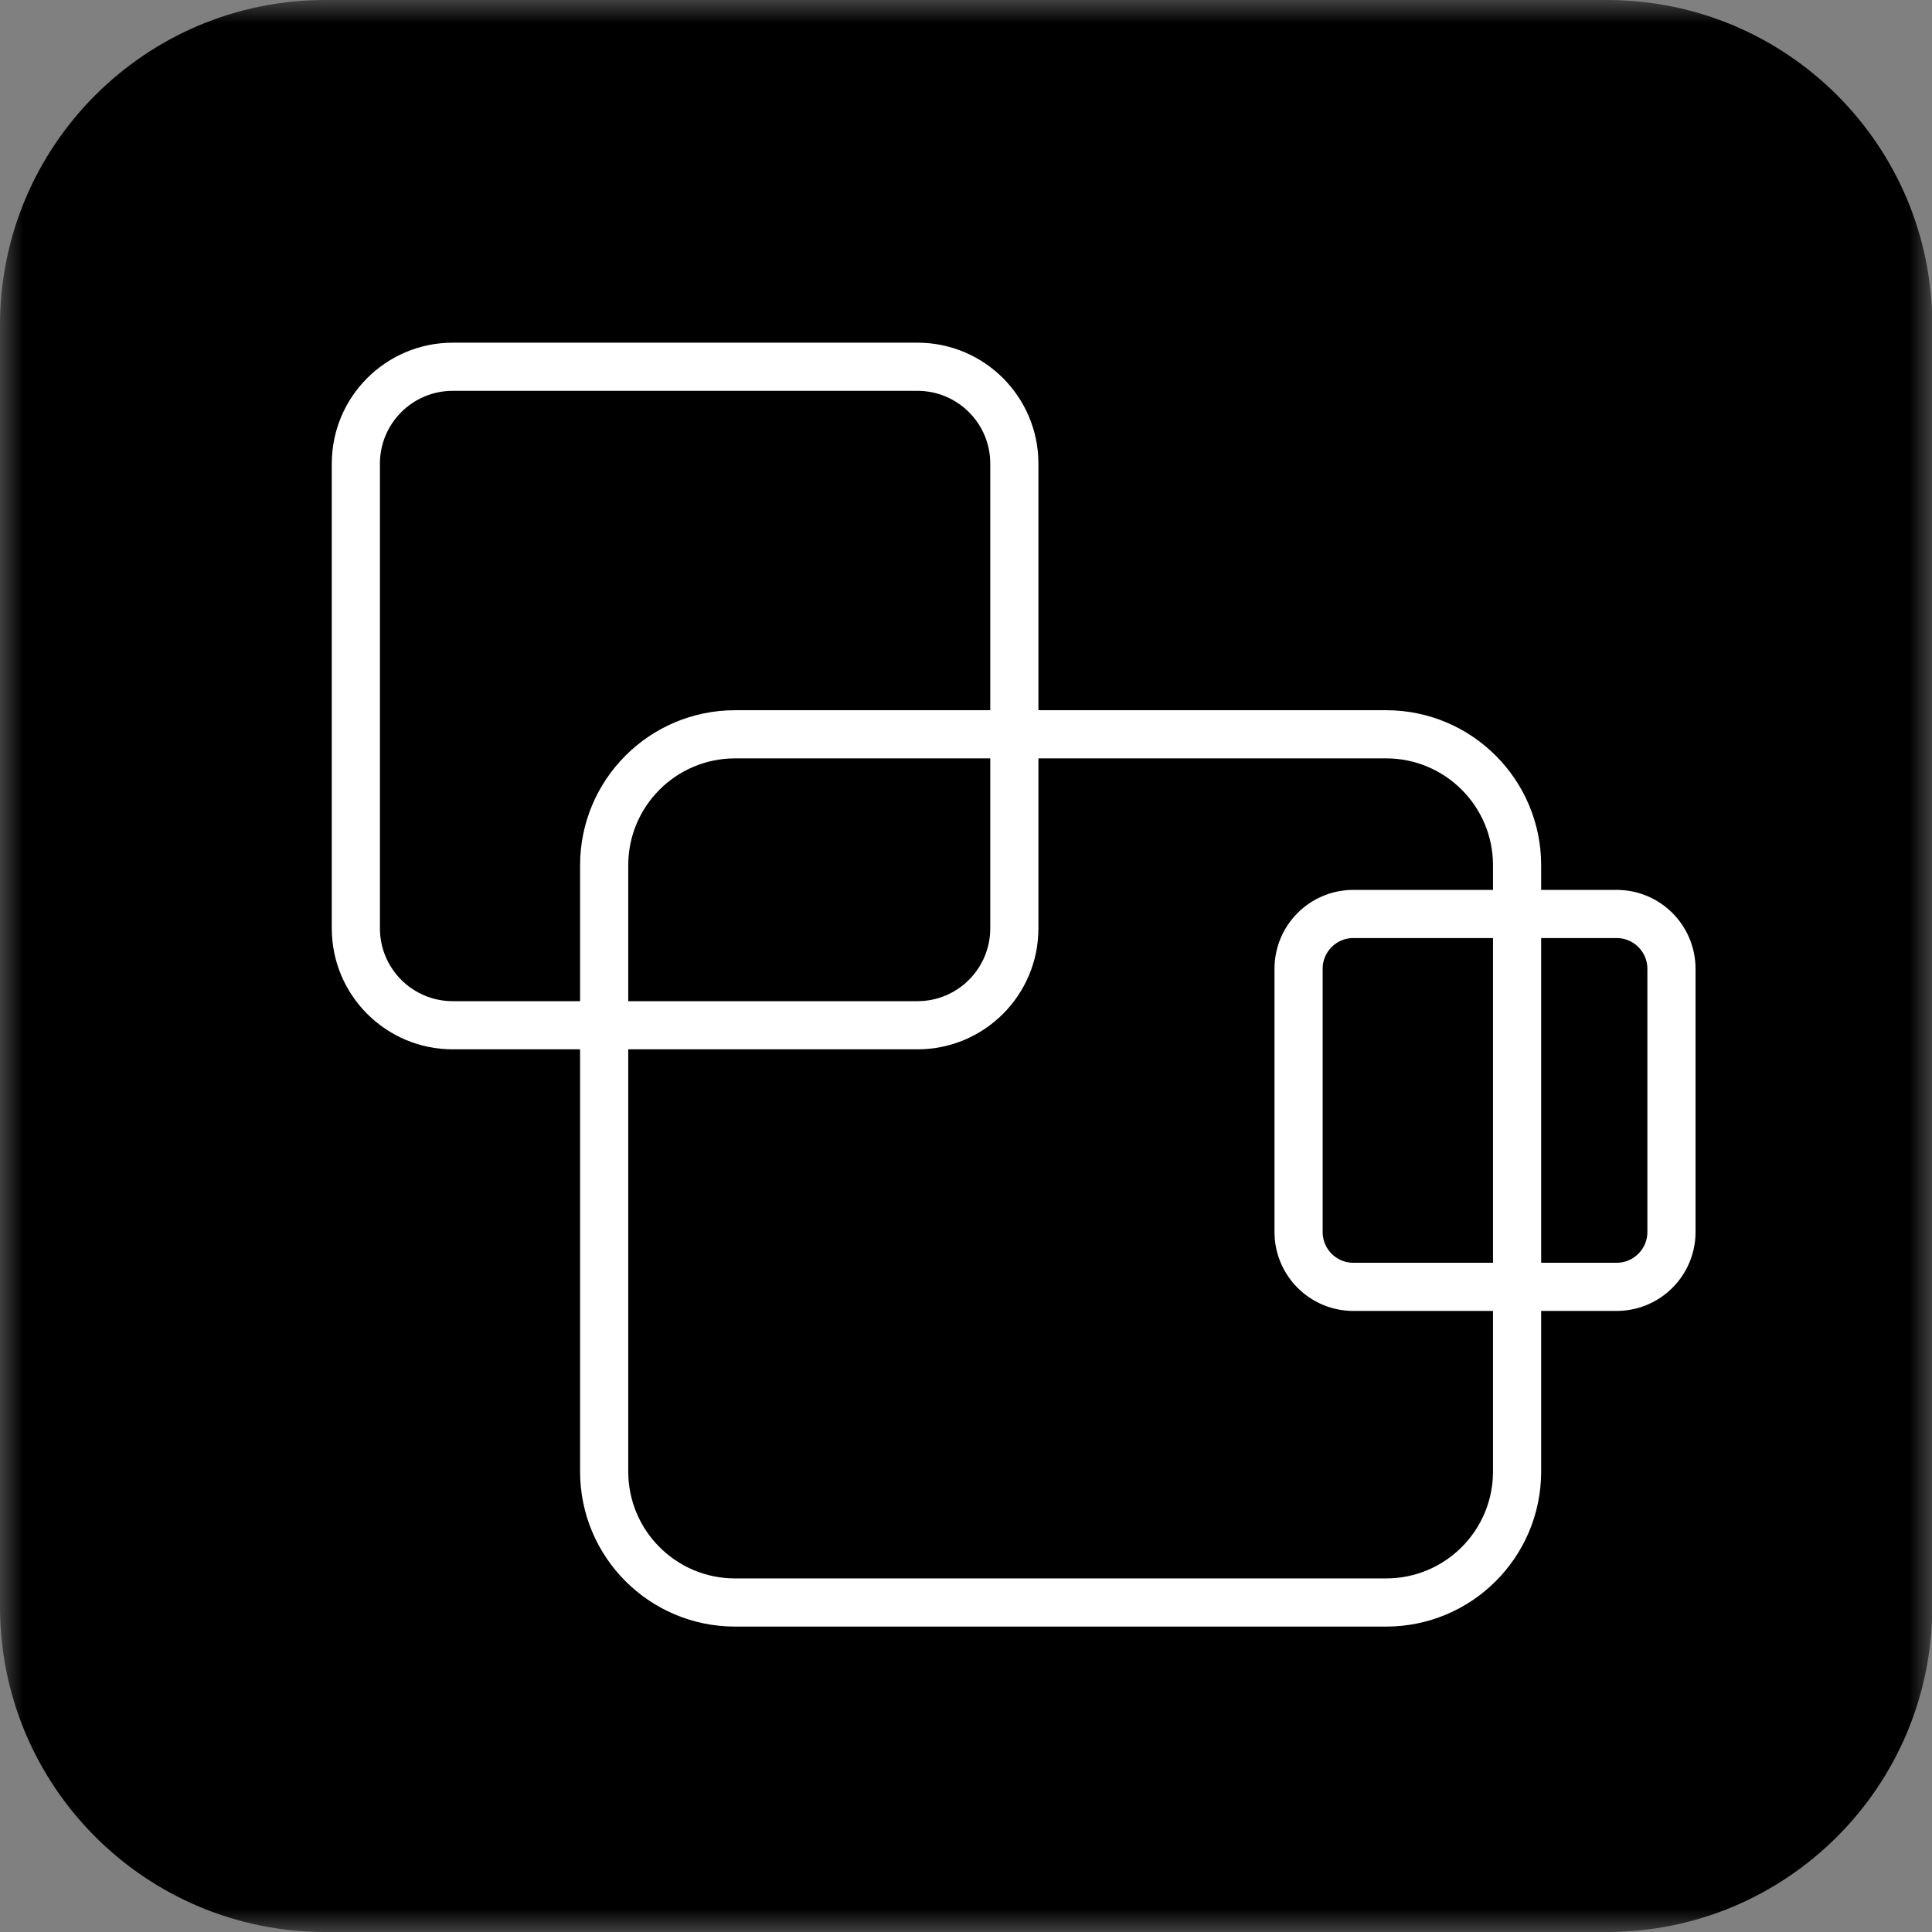 <svg xmlns="http://www.w3.org/2000/svg" fill="none" viewBox="0 0 42 42" height="42" width="42">
<rect x="0" y="0" width="42" height="42" fill="#808080" stroke="none"/>
<g clip-path="url(#clip0_1830_1697)">
<mask height="42" width="42" y="0" x="0" maskUnits="userSpaceOnUse" style="mask-type:luminance" id="mask0_1830_1697">
<path fill="white" d="M42 0H0V42H42V0Z"></path>
</mask>
<g mask="url(#mask0_1830_1697)">
<path fill="black" d="M34.93 0H7.07C3.165 0 0 3.165 0 7.065V34.93C0 38.835 3.165 42 7.07 42H34.935C38.841 42 42.006 38.835 42.006 34.93V7.065C42.006 3.159 38.841 0 34.935 0H34.93Z"></path>
</g>
<path stroke-linecap="round" stroke-miterlimit="10" stroke-width="1.047" stroke="white" d="M19.945 7.973H9.842C8.679 7.973 7.736 8.916 7.736 10.079V20.181C7.736 21.345 8.679 22.288 9.842 22.288H19.945C21.108 22.288 22.051 21.345 22.051 20.181V10.079C22.051 8.916 21.108 7.973 19.945 7.973Z"></path>
<path stroke-linecap="round" stroke-miterlimit="10" stroke-width="1.047" stroke="white" d="M35.144 19.869H29.421C28.763 19.869 28.23 20.402 28.23 21.061V26.783C28.23 27.441 28.763 27.975 29.421 27.975H35.144C35.802 27.975 36.336 27.441 36.336 26.783V21.061C36.336 20.402 35.802 19.869 35.144 19.869Z"></path>
<path stroke-linecap="round" stroke-miterlimit="10" stroke-width="1.047" stroke="white" d="M30.133 15.963H15.98C14.408 15.963 13.134 17.238 13.134 18.81V31.99C13.134 33.563 14.408 34.837 15.98 34.837H30.133C31.705 34.837 32.98 33.563 32.98 31.99V18.81C32.98 17.238 31.705 15.963 30.133 15.963Z"></path>
</g>
<defs>
<clipPath id="clip0_1830_1697">
<rect fill="white" height="42" width="42"></rect>
</clipPath>
</defs>
</svg>
